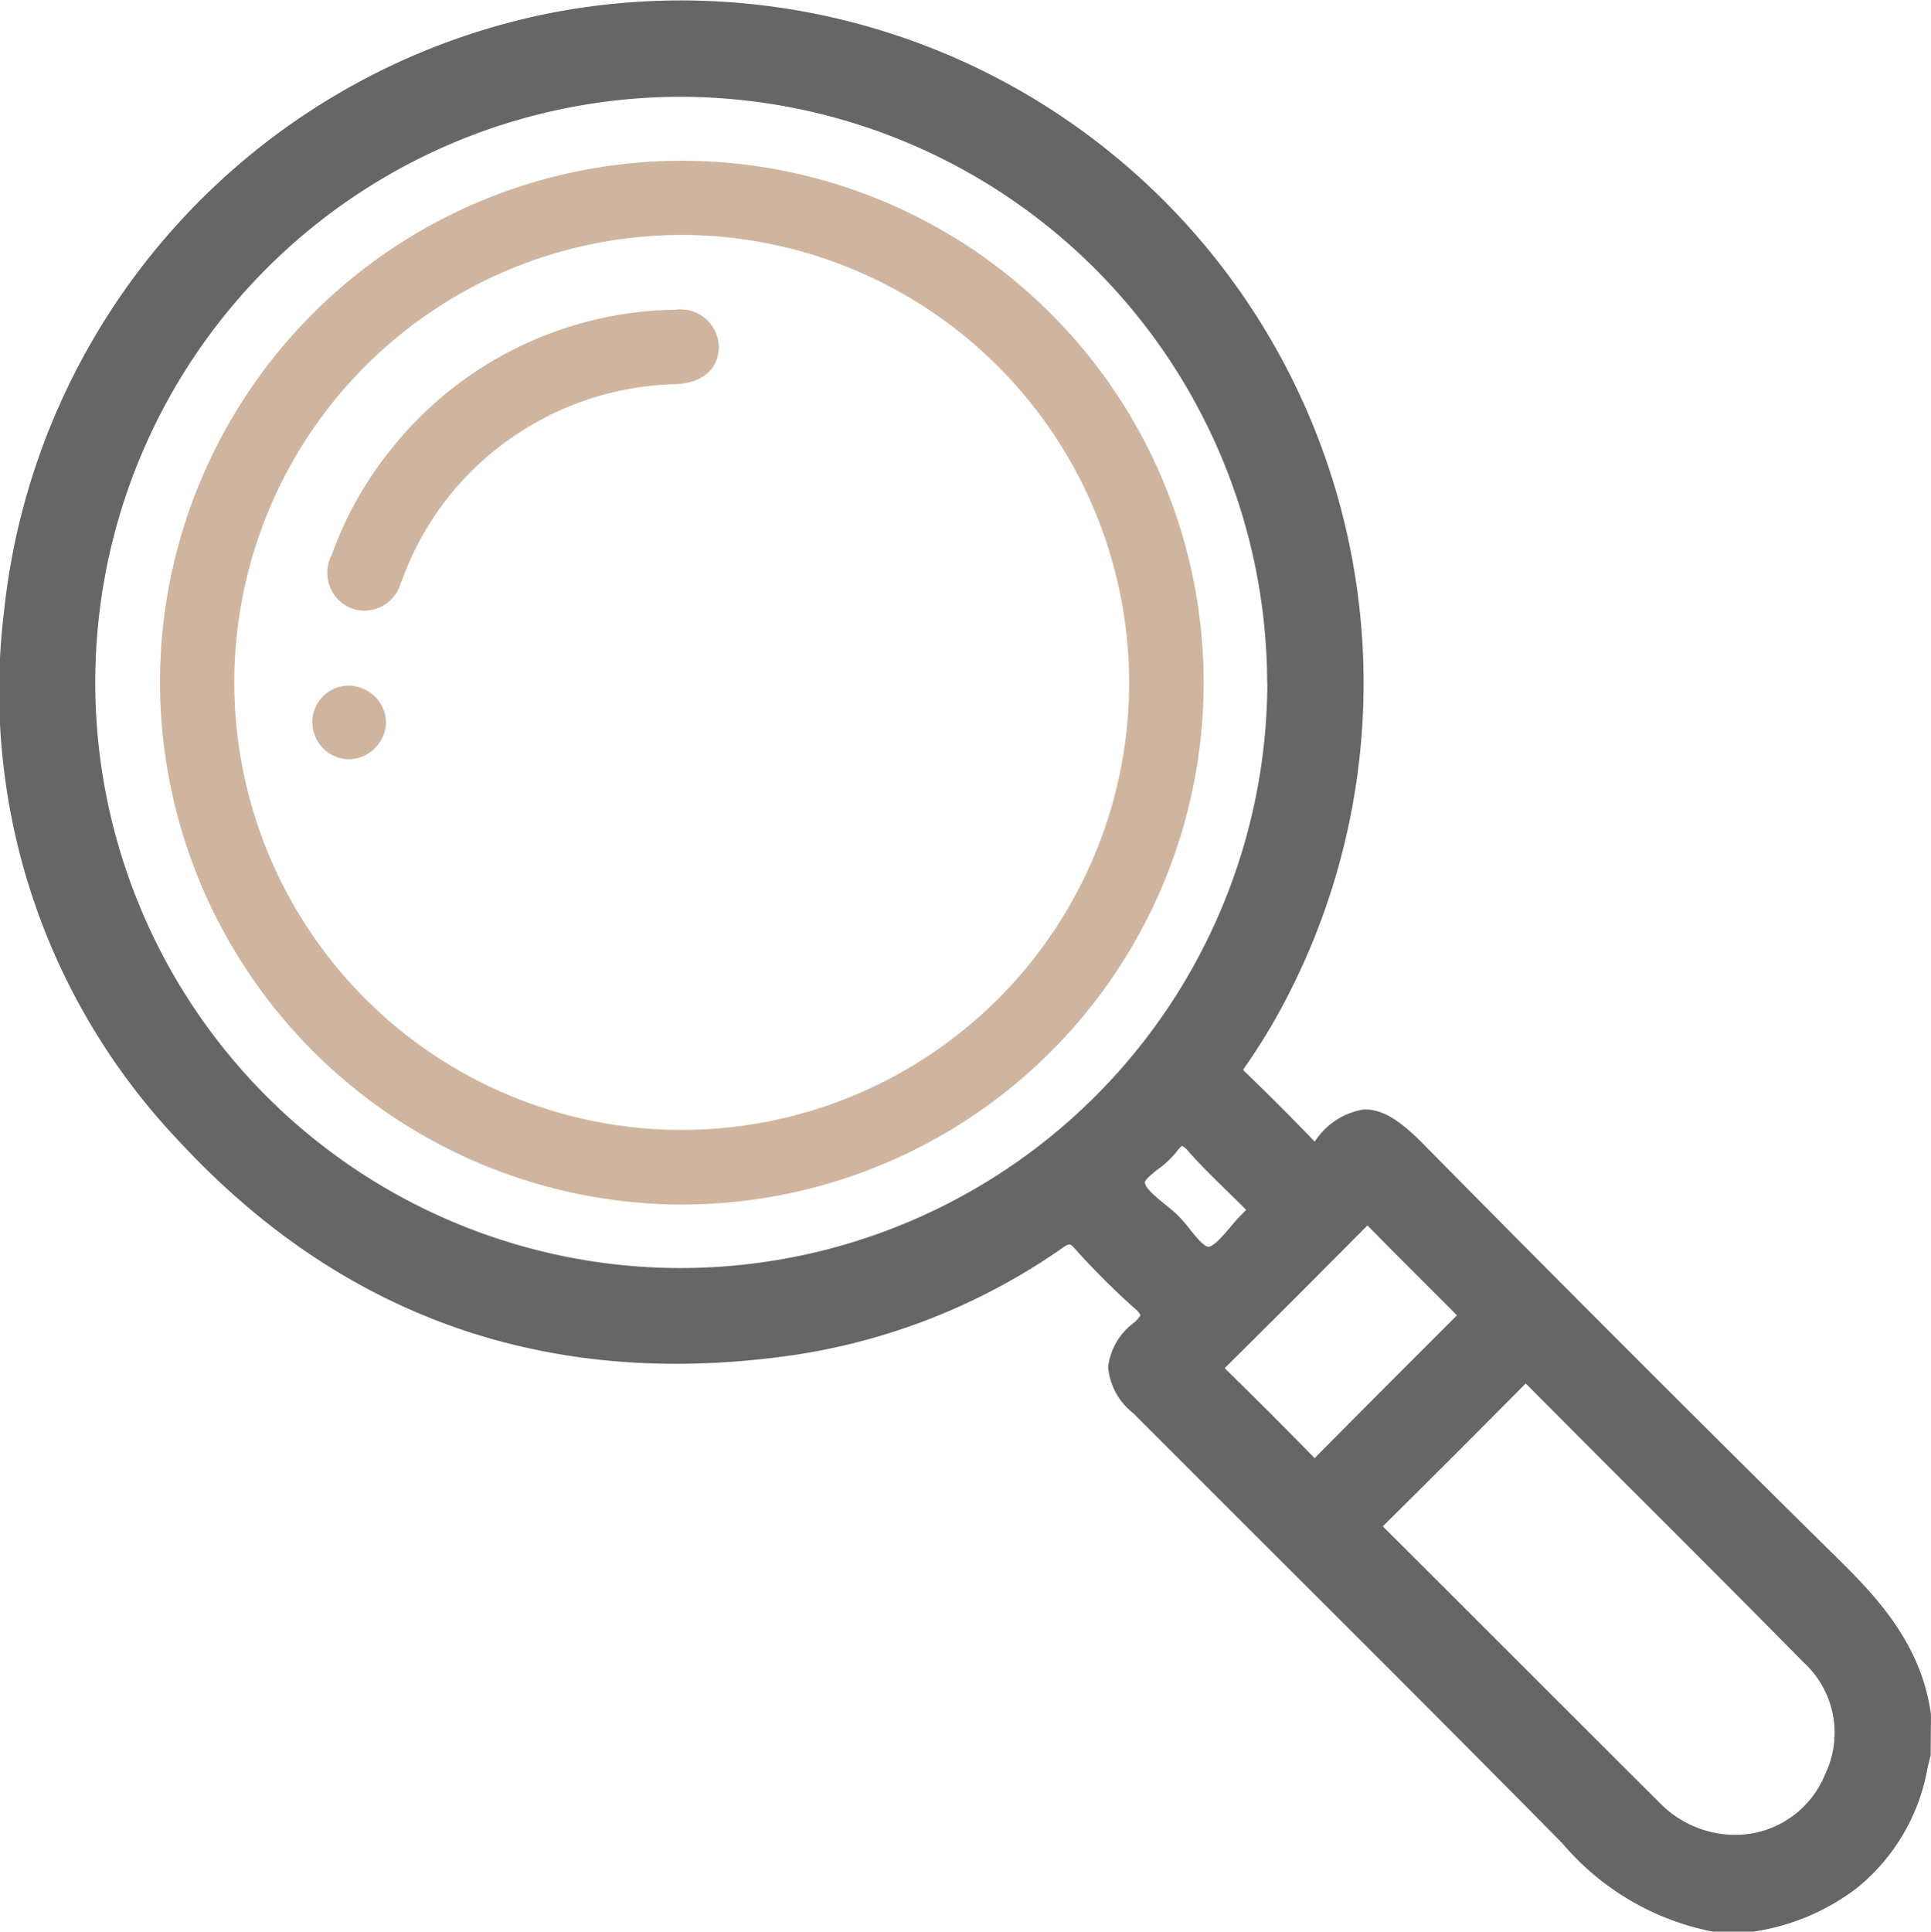 <svg xmlns="http://www.w3.org/2000/svg" width="74.891" height="74.911" viewBox="0 0 74.891 74.911">
  <g id="Group_2928" data-name="Group 2928" transform="translate(0 0)">
    <path id="Path_10809" data-name="Path 10809" d="M620.685,688.308c-.355-2.627-2-4.443-3.521-5.94-5.29-5.218-10.742-10.669-16.2-16.2-.931-.944-1.619-1.337-2.3-1.3a2.793,2.793,0,0,0-1.873,1.243l0,0-.032-.032c-.894-.926-1.792-1.824-2.67-2.67-.042-.041-.064-.068-.074-.074a.627.627,0,0,1,.057-.1,23.846,23.846,0,0,0,1.835-3.1,26.474,26.474,0,0,0-28.756-37.79,26.5,26.5,0,0,0-21.2,23.242,25.338,25.338,0,0,0,6.768,20.483c6.4,6.921,14.466,9.714,23.983,8.3a24.464,24.464,0,0,0,10.283-4.122c.3-.207.317-.188.507.022a29.5,29.5,0,0,0,2.282,2.281,1.068,1.068,0,0,1,.258.283h0s-.018.084-.239.288a2.51,2.51,0,0,0-1.017,1.724,2.541,2.541,0,0,0,.978,1.8q2.35,2.35,4.7,4.7c3.926,3.917,7.986,7.968,11.946,11.983a10.21,10.21,0,0,0,5.842,3.421l1.548,0,.041-.008a8.707,8.707,0,0,0,3.984-1.685,7.7,7.7,0,0,0,2.733-4.613c.024-.12.054-.238.084-.356l.044-.178.012-1.547Zm-25.734-40A22.763,22.763,0,0,1,572.2,671.014h-.032a22.71,22.71,0,0,1,.07-45.42h0a22.781,22.781,0,0,1,22.706,22.715Zm21.643,42.313a3.756,3.756,0,0,1-3.424,2.372,4.083,4.083,0,0,1-2.961-1.2q-2.467-2.458-4.929-4.92-2.9-2.9-5.809-5.8l-.042-.043a.3.3,0,0,1,.022-.023c1.966-1.941,3.869-3.852,5.471-5.466l.051-.05.016.015q2.2,2.214,4.409,4.419c2.086,2.085,4.242,4.241,6.347,6.377A3.7,3.7,0,0,1,616.595,690.622ZM592.67,670.189c-.17.006-.494-.391-.708-.661a5.663,5.663,0,0,0-.516-.591c-.142-.134-.307-.268-.473-.4-.315-.257-.746-.607-.772-.834-.012-.114.323-.377.524-.534a3.536,3.536,0,0,0,.713-.673,1.163,1.163,0,0,1,.2-.22.81.81,0,0,1,.274.237c.466.526.973,1.021,1.463,1.5.23.225.461.449.688.678.022.022.045.044.069.065-.047.051-.1.1-.148.152a7.339,7.339,0,0,0-.492.549C593.22,669.772,592.888,670.168,592.67,670.189Zm4.113,8.194-.031-.03c-1.119-1.148-2.271-2.3-3.424-3.426l-.031-.031.043-.044c1.589-1.572,3.325-3.306,5.463-5.46l.032-.031c.811.828,1.631,1.647,2.451,2.466l1.02,1.02-.038.039-1.571,1.571q-1.945,1.943-3.883,3.9Z" transform="translate(-545.799 -621.84)" fill="#666"/>
    <path id="Path_10810" data-name="Path 10810" d="M560.181,656.421a20.239,20.239,0,1,1,20.084,20.329A20.284,20.284,0,0,1,560.181,656.421Zm20.257-17.271A17.353,17.353,0,1,0,597.77,656.5,17.387,17.387,0,0,0,580.437,639.149Z" transform="translate(-553.977 -630.039)" fill="#cfb59f"/>
    <path id="Path_10811" data-name="Path 10811" d="M590.452,651.155c-.017.836-.641,1.383-1.673,1.422a11.578,11.578,0,0,0-5.872,1.754,11.461,11.461,0,0,0-4.578,5.423c-.073.178-.132.362-.212.536a1.465,1.465,0,0,1-1.956.963,1.485,1.485,0,0,1-.719-2.063,13.931,13.931,0,0,1,2.152-3.9,14.327,14.327,0,0,1,11.161-5.6A1.486,1.486,0,0,1,590.452,651.155Z" transform="translate(-562.574 -637.679)" fill="#cfb59f"/>
    <path id="Path_10812" data-name="Path 10812" d="M576.743,684.887a1.476,1.476,0,0,1-1.405,1.463,1.435,1.435,0,0,1-1.453-1.4,1.415,1.415,0,0,1,1.387-1.456A1.462,1.462,0,0,1,576.743,684.887Z" transform="translate(-561.771 -656.906)" fill="#cfb59f"/>
  </g>
</svg>
